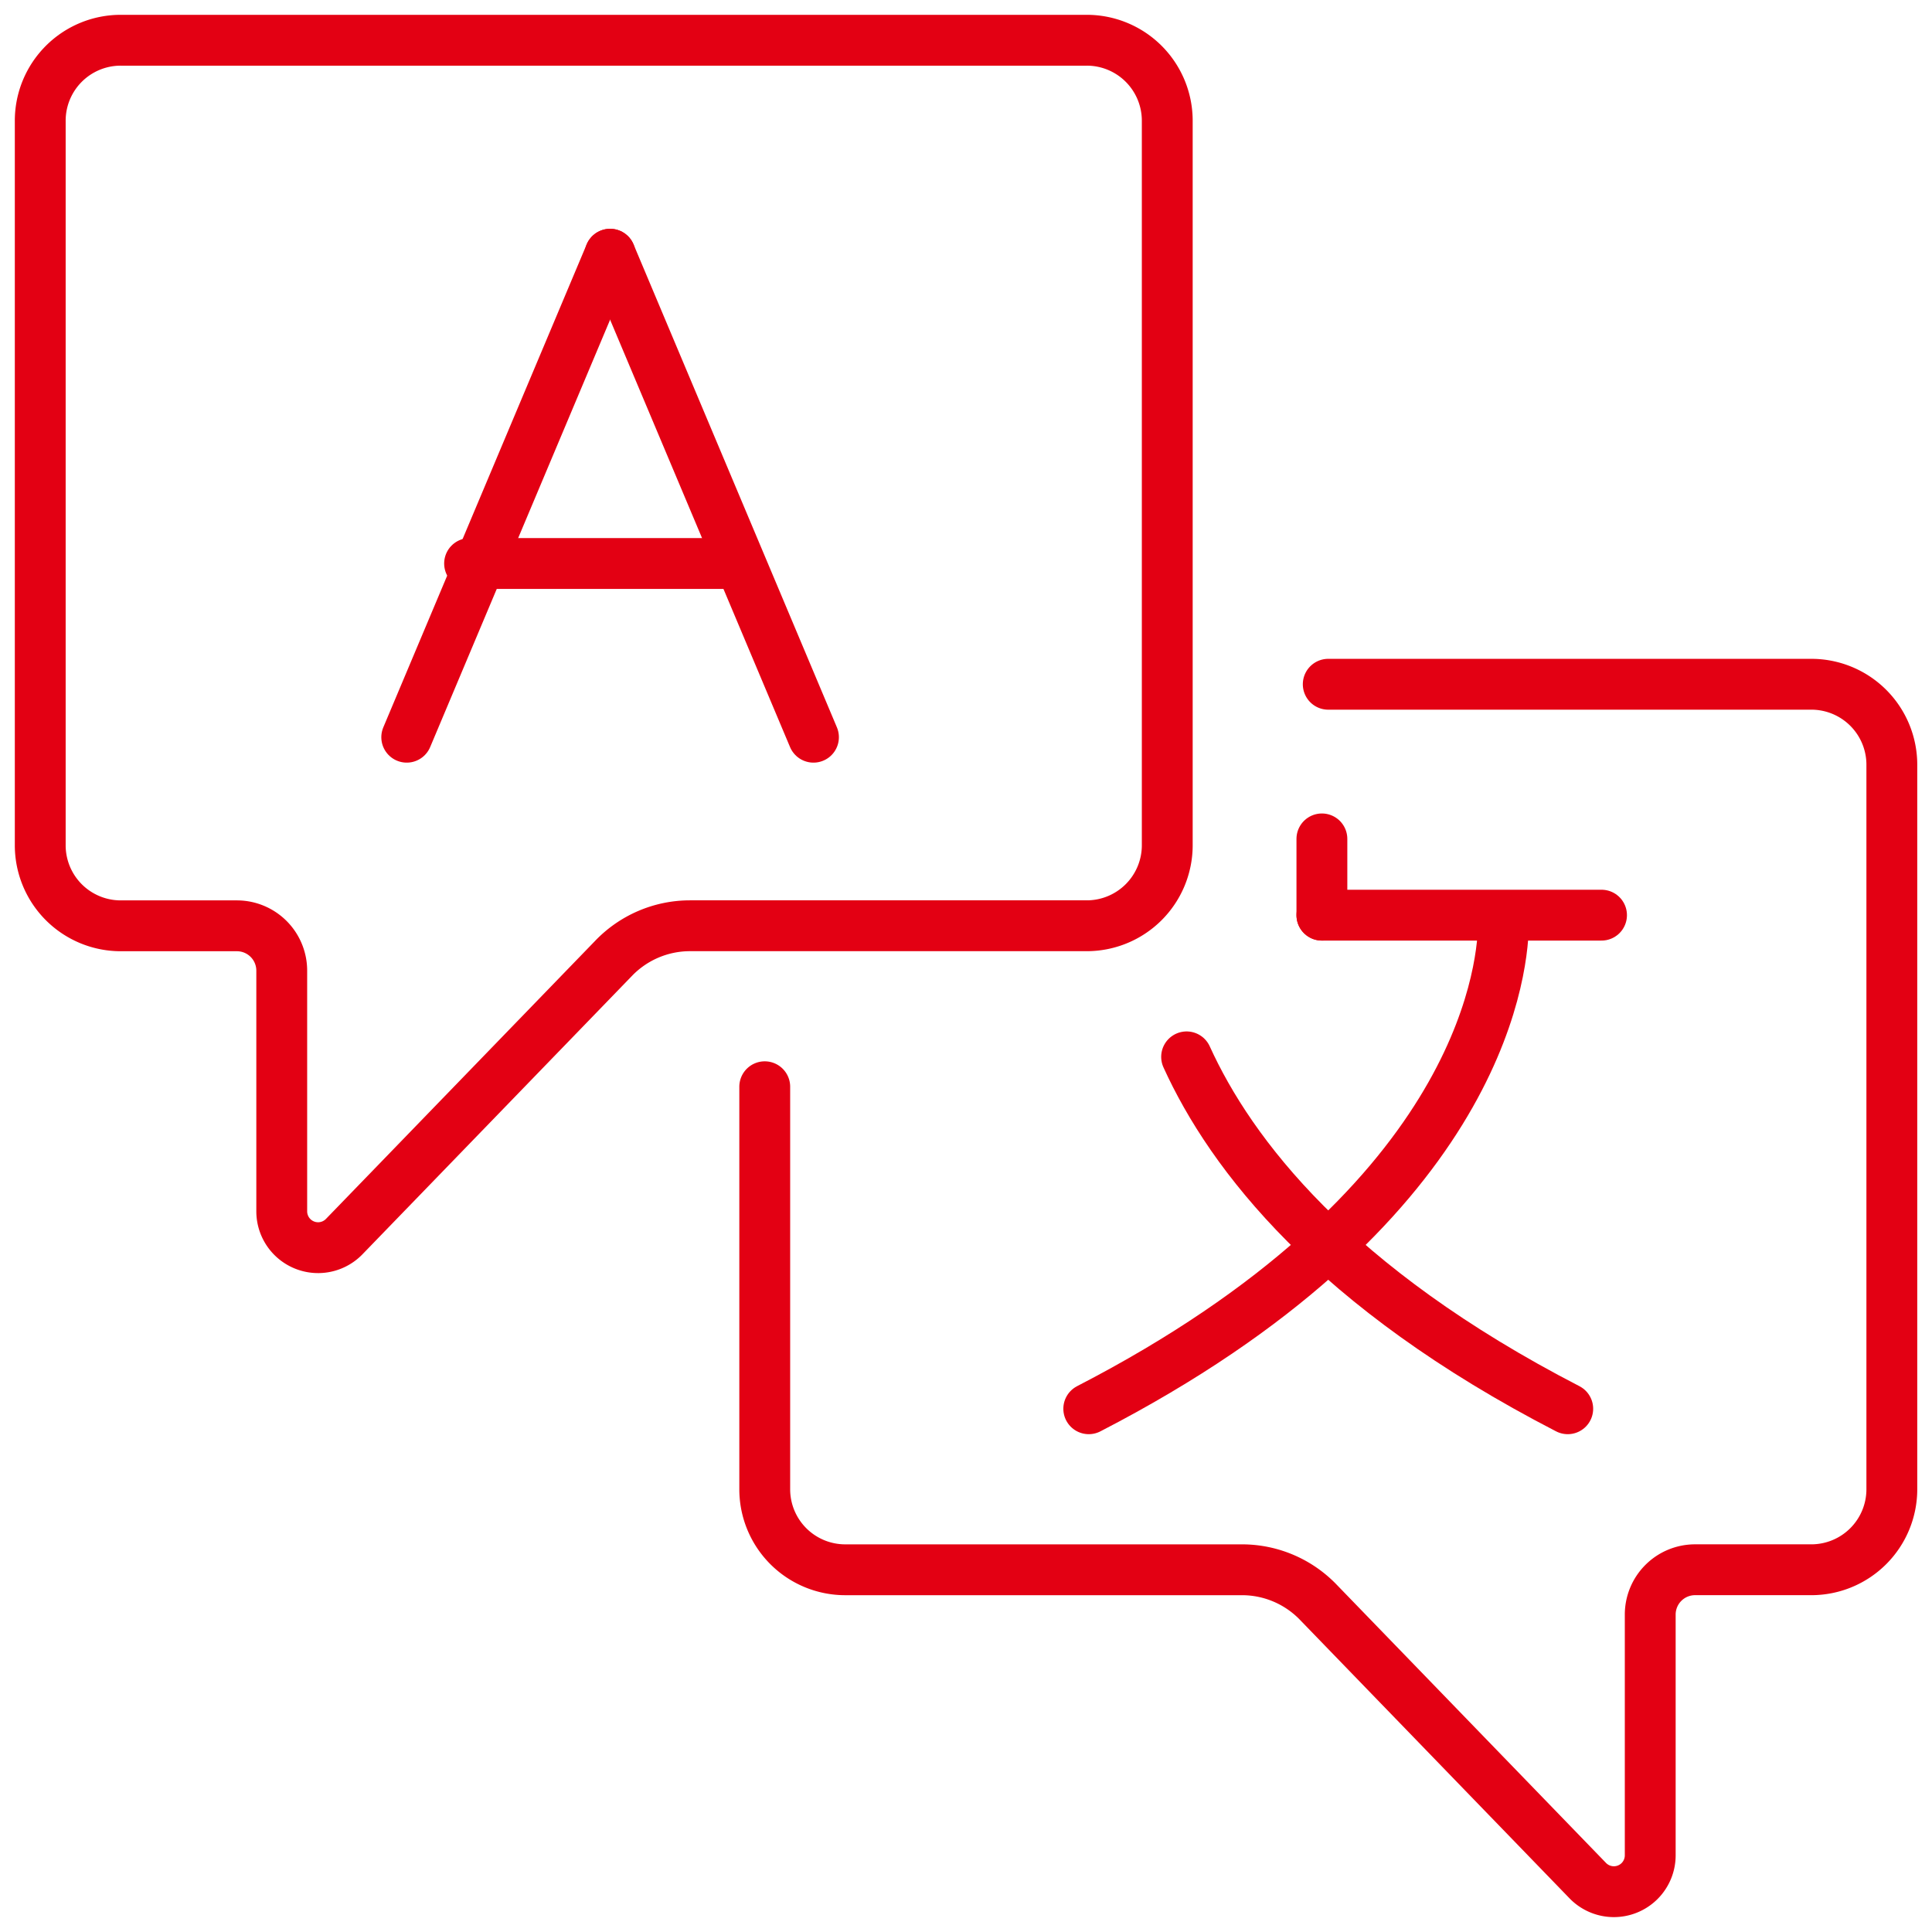 <svg id="Group_1152" data-name="Group 1152" xmlns="http://www.w3.org/2000/svg" xmlns:xlink="http://www.w3.org/1999/xlink" width="76" height="76" viewBox="0 0 76 76">
  <defs>
    <clipPath id="clip-path">
      <rect id="Rectangle_1186" data-name="Rectangle 1186" width="76" height="76" fill="none" stroke="#e30013" stroke-width="1"/>
    </clipPath>
  </defs>
  <g id="Group_1151" data-name="Group 1151" clip-path="url(#clip-path)">
    <path id="Path_7154" data-name="Path 7154" d="M42.167,1a3.166,3.166,0,0,1,3.167,3.167v28.5a3.167,3.167,0,0,1-3.167,3.167H26.56a4.168,4.168,0,0,0-3.016,1.292L12.965,48.054a1.43,1.43,0,0,1-2.465-.986V37.6a1.764,1.764,0,0,0-1.764-1.764H4.167A3.167,3.167,0,0,1,1,32.667V4.167A3.166,3.166,0,0,1,4.167,1Z" transform="translate(0.583 0.583)" fill="none" stroke="#e30013" stroke-linecap="round" stroke-linejoin="round" stroke-width="2"/>
    <path id="Path_7155" data-name="Path 7155" d="M19,32.833V48.667a3.167,3.167,0,0,0,3.167,3.167H37.774a4.168,4.168,0,0,1,3.016,1.292L51.368,64.054a1.43,1.43,0,0,0,2.465-.986V53.6A1.764,1.764,0,0,1,55.6,51.833h4.57a3.167,3.167,0,0,0,3.167-3.167v-28.5A3.166,3.166,0,0,0,60.167,17h-19" transform="translate(11.083 9.917)" fill="none" stroke="#e30013" stroke-linecap="round" stroke-linejoin="round" stroke-width="2"/>
    <line id="Line_120" data-name="Line 120" x2="11" transform="translate(52 36)" fill="none" stroke="#e30013" stroke-linecap="round" stroke-linejoin="round" stroke-width="2"/>
    <path id="Path_7156" data-name="Path 7156" d="M43.362,23c-.043,1.993-1.1,11.148-16.312,19" transform="translate(15.779 13.417)" fill="none" stroke="#e30013" stroke-linecap="round" stroke-linejoin="round" stroke-width="2"/>
    <path id="Path_7157" data-name="Path 7157" d="M29.481,26.257c1.742,3.833,5.76,9.079,14.993,13.843" transform="translate(17.197 15.317)" fill="none" stroke="#e30013" stroke-linecap="round" stroke-linejoin="round" stroke-width="2"/>
    <line id="Line_121" data-name="Line 121" y1="3" transform="translate(52 33)" fill="none" stroke="#e30013" stroke-linecap="round" stroke-linejoin="round" stroke-width="2"/>
    <line id="Line_122" data-name="Line 122" x2="10.556" transform="translate(18.472 22.167)" fill="none" stroke="#e30013" stroke-linecap="round" stroke-linejoin="round" stroke-width="2"/>
    <line id="Line_123" data-name="Line 123" x1="8" y2="19" transform="translate(16 10)" fill="none" stroke="#e30013" stroke-linecap="round" stroke-linejoin="round" stroke-width="2"/>
    <line id="Line_124" data-name="Line 124" x2="8" y2="19" transform="translate(24 10)" fill="none" stroke="#e30013" stroke-linecap="round" stroke-linejoin="round" stroke-width="2"/>
  </g>
</svg>
